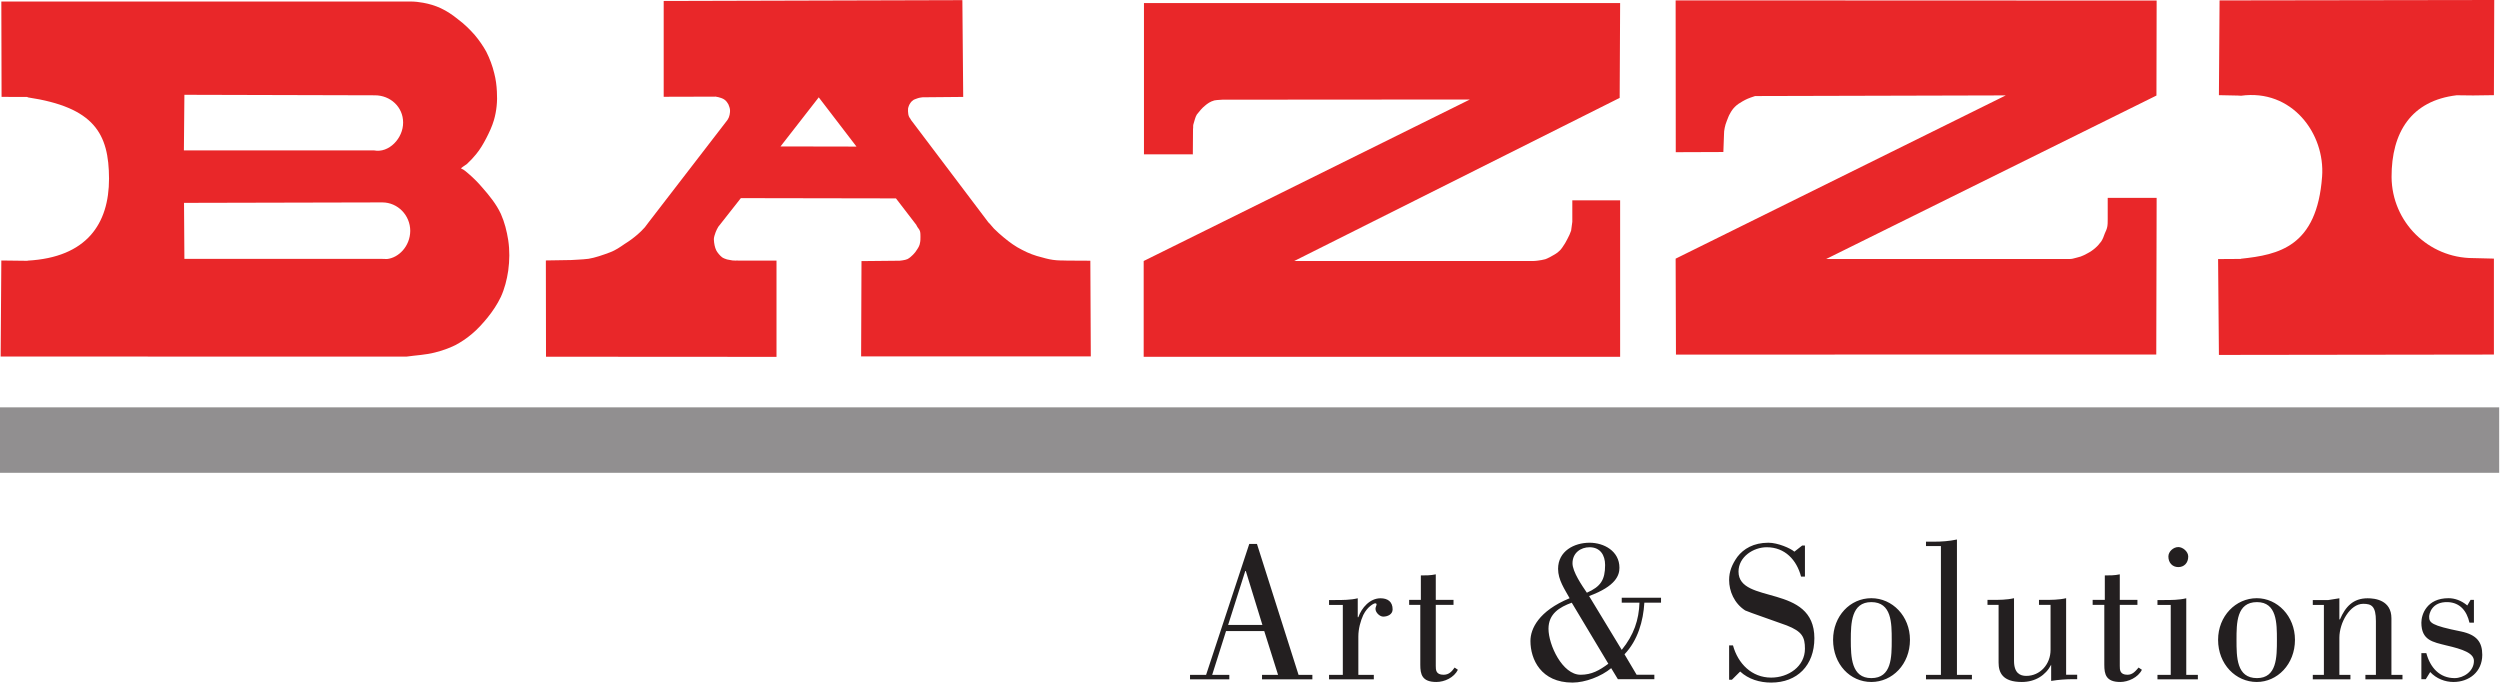 <?xml version="1.0" encoding="UTF-8"?> <svg xmlns="http://www.w3.org/2000/svg" xmlns:xlink="http://www.w3.org/1999/xlink" width="212pt" height="58pt" viewBox="0 0 212 58"><g id="surface1"><path style=" stroke:none;fill-rule:nonzero;fill:rgb(13.725%,12.157%,12.549%);fill-opacity:1;" d="M 115.137 52.336 L 115.188 52.336 C 115.465 51.539 116.168 50.734 117.066 50.734 C 117.672 50.734 118.094 51.016 118.094 51.676 C 118.094 52.098 117.672 52.289 117.297 52.289 C 117.016 52.289 116.641 51.961 116.641 51.625 C 116.641 51.488 116.734 51.344 116.734 51.25 C 116.734 51.16 116.641 51.16 116.594 51.16 C 116.543 51.16 115.98 51.395 115.605 52.152 C 115.371 52.668 115.188 53.32 115.188 53.98 L 115.188 57.227 L 116.5 57.227 L 116.5 57.605 L 112.703 57.605 L 112.703 57.227 L 113.871 57.227 L 113.871 51.297 L 112.703 51.297 L 112.703 50.883 L 113.211 50.883 C 113.871 50.883 114.527 50.883 115.137 50.734 Z M 119.496 50.871 L 120.488 50.871 L 120.488 48.797 C 120.906 48.797 121.328 48.797 121.754 48.703 L 121.754 50.871 L 123.258 50.871 L 123.258 51.293 L 121.754 51.293 L 121.754 56.469 C 121.754 56.797 121.754 57.219 122.414 57.219 C 122.879 57.219 123.117 56.938 123.352 56.609 L 123.629 56.797 C 123.301 57.457 122.504 57.832 121.801 57.832 C 120.582 57.832 120.441 57.176 120.441 56.371 L 120.441 51.293 L 119.496 51.293 Z M 137.523 55.109 C 138.555 53.84 138.977 52.566 139.027 51.109 L 137.523 51.109 L 137.523 50.688 L 140.855 50.688 L 140.855 51.109 L 139.441 51.109 C 139.352 52.66 138.883 54.309 137.758 55.484 L 138.785 57.219 L 140.289 57.219 L 140.289 57.594 L 137.195 57.594 L 136.629 56.66 C 135.789 57.363 134.426 57.883 133.348 57.883 C 130.672 57.883 129.781 55.906 129.781 54.355 C 129.781 53.32 130.48 51.812 133.105 50.73 C 132.691 49.977 132.125 49.184 132.125 48.238 C 132.125 46.734 133.488 46.023 134.797 46.023 C 136.02 46.023 137.328 46.734 137.328 48.145 C 137.328 48.758 137.055 49.699 134.754 50.543 Z M 133.285 51.109 C 132.25 51.484 131.312 52.047 131.312 53.32 C 131.312 54.68 132.484 57.219 134.035 57.219 C 134.973 57.219 135.633 56.844 136.387 56.285 Z M 136.113 47.914 C 136.113 47.066 135.691 46.406 134.797 46.406 C 134.047 46.406 133.348 46.879 133.348 47.77 C 133.348 48.48 134.148 49.652 134.566 50.262 C 135.734 49.746 136.113 49.184 136.113 47.914 Z M 146.867 57.641 L 146.629 57.641 L 146.629 54.73 L 146.957 54.73 C 147.383 56.285 148.555 57.461 150.195 57.461 C 151.652 57.461 153.059 56.52 153.059 55.012 C 153.059 54.02 152.824 53.551 151.512 53.035 C 150.902 52.801 148.27 51.906 147.992 51.766 C 147.055 51.16 146.629 50.121 146.629 49.184 C 146.629 48.473 146.867 47.867 147.336 47.211 C 147.855 46.543 148.695 46.023 149.961 46.023 C 150.762 46.023 151.84 46.496 152.164 46.781 L 152.824 46.262 L 153.059 46.262 L 153.059 48.898 L 152.73 48.898 C 152.359 47.484 151.367 46.406 149.82 46.406 C 148.695 46.406 147.426 47.211 147.426 48.473 C 147.426 51.297 153.859 49.461 153.859 54.121 C 153.859 56.426 152.406 57.883 150.195 57.883 C 149.215 57.883 148.27 57.594 147.566 56.945 Z M 161.965 54.258 C 161.965 56.332 160.469 57.832 158.688 57.832 C 156.895 57.832 155.445 56.332 155.445 54.258 C 155.445 52.238 156.895 50.727 158.688 50.727 C 160.469 50.727 161.965 52.238 161.965 54.258 Z M 156.949 54.258 C 156.949 55.719 156.992 57.504 158.688 57.504 C 160.418 57.504 160.418 55.719 160.418 54.258 C 160.418 52.844 160.418 51.059 158.688 51.059 C 156.992 51.059 156.949 52.844 156.949 54.258 Z M 163.324 57.605 L 163.324 57.227 L 164.59 57.227 L 164.59 46.309 L 163.324 46.309 L 163.324 45.934 L 164.02 45.934 C 164.637 45.934 165.293 45.891 165.949 45.75 L 165.949 57.227 L 167.219 57.227 L 167.219 57.605 Z M 176.145 57.594 L 175.816 57.594 C 175.207 57.594 174.551 57.641 173.938 57.742 L 173.938 56.371 C 173.469 57.27 172.582 57.832 171.449 57.832 C 169.809 57.832 169.48 57.027 169.48 56.188 L 169.48 51.293 L 168.539 51.293 L 168.539 50.871 L 168.871 50.871 C 169.531 50.871 170.184 50.871 170.789 50.727 L 170.789 56.047 C 170.789 57.082 171.309 57.316 171.824 57.316 C 173.004 57.316 173.887 56.332 173.887 55.109 L 173.887 51.293 L 172.906 51.293 L 172.906 50.871 L 173.281 50.871 C 173.938 50.871 174.598 50.871 175.207 50.727 L 175.207 57.219 L 176.145 57.219 Z M 177.457 50.871 L 178.488 50.871 L 178.488 48.797 C 178.91 48.797 179.332 48.797 179.758 48.703 L 179.758 50.871 L 181.254 50.871 L 181.254 51.293 L 179.758 51.293 L 179.758 56.469 C 179.758 56.797 179.758 57.219 180.41 57.219 C 180.836 57.219 181.07 56.938 181.352 56.609 L 181.633 56.797 C 181.309 57.457 180.457 57.832 179.801 57.832 C 178.582 57.832 178.445 57.176 178.445 56.371 L 178.445 51.293 L 177.457 51.293 Z M 182.953 57.605 L 182.953 57.227 L 184.078 57.227 L 184.078 51.297 L 182.953 51.297 L 182.953 50.883 L 183.52 50.883 C 184.129 50.883 184.781 50.883 185.395 50.734 L 185.395 57.227 L 186.379 57.227 L 186.379 57.605 Z M 184.723 46.391 C 185.098 46.391 185.562 46.77 185.562 47.191 C 185.562 47.758 185.195 48.09 184.723 48.09 C 184.207 48.09 183.879 47.707 183.879 47.191 C 183.879 46.77 184.301 46.391 184.723 46.391 Z M 194.613 54.258 C 194.613 56.332 193.113 57.832 191.375 57.832 C 189.594 57.832 188.094 56.332 188.094 54.258 C 188.094 52.238 189.594 50.727 191.375 50.727 C 193.113 50.727 194.613 52.238 194.613 54.258 Z M 189.656 54.258 C 189.656 55.719 189.656 57.504 191.391 57.504 C 193.082 57.504 193.082 55.719 193.082 54.258 C 193.082 52.844 193.082 51.059 191.391 51.059 C 189.656 51.059 189.656 52.844 189.656 54.258 Z M 197.066 51.297 L 196.125 51.297 L 196.125 50.883 L 197.445 50.883 C 197.77 50.828 198.098 50.781 198.379 50.734 L 198.379 52.523 L 198.43 52.523 C 198.895 51.438 199.555 50.734 200.773 50.734 C 201.387 50.734 202.793 50.883 202.793 52.434 L 202.793 57.227 L 203.73 57.227 L 203.73 57.605 L 200.586 57.605 L 200.586 57.227 L 201.477 57.227 L 201.477 52.668 C 201.477 51.395 201.102 51.203 200.398 51.203 C 199.277 51.203 198.379 52.809 198.379 54.078 L 198.379 57.227 L 199.316 57.227 L 199.316 57.605 L 196.125 57.605 L 196.125 57.227 L 197.066 57.227 Z M 209.789 50.871 L 209.789 52.801 L 209.41 52.801 C 209.184 51.812 208.617 51.105 207.582 51.059 C 206.176 51.012 205.992 52.094 205.992 52.285 C 205.992 52.801 206.133 53.035 208.711 53.551 C 210.023 53.832 210.496 54.445 210.496 55.527 C 210.496 56.988 209.367 57.832 208.051 57.832 C 207.348 57.832 206.598 57.551 206.082 56.988 L 205.707 57.594 L 205.332 57.594 L 205.332 55.387 L 205.754 55.387 C 206.082 56.609 206.875 57.504 208.152 57.504 C 208.898 57.504 209.789 56.938 209.789 56.047 C 209.789 55.387 208.852 55.055 207.441 54.73 C 206.32 54.445 205.332 54.309 205.332 52.801 C 205.332 52.094 205.801 50.727 207.633 50.727 C 208.152 50.727 208.711 50.914 209.227 51.344 L 209.504 50.871 Z M 100.914 57.605 L 100.914 57.227 L 102.277 57.227 L 105.938 46.125 L 106.59 46.125 L 110.117 57.227 L 111.289 57.227 L 111.289 57.605 L 107.02 57.605 L 107.02 57.227 L 108.379 57.227 L 107.207 53.512 L 103.969 53.512 L 102.793 57.227 L 104.246 57.227 L 104.246 57.605 Z M 107.051 52.992 L 105.645 48.422 L 105.598 48.422 L 104.145 52.992 L 107.051 52.992 "></path><path style=" stroke:none;fill-rule:nonzero;fill:rgb(56.863%,56.078%,56.471%);fill-opacity:1;" d="M 211.93 40.094 L 0 40.094 L 0 34.543 L 211.93 34.543 L 211.93 40.094 "></path><path style=" stroke:none;fill-rule:nonzero;fill:rgb(91.373%,15.294%,16.078%);fill-opacity:1;" d="M 32.816 21.965 L 32.375 21.953 L 15.637 21.953 L 15.605 17.203 L 32.375 17.164 L 32.418 17.164 C 33.73 17.164 34.789 18.254 34.789 19.582 C 34.773 20.906 33.785 21.867 32.816 21.965 Z M 15.637 8.039 L 31.789 8.082 C 33.105 8.082 34.184 9.07 34.184 10.387 C 34.199 11.715 32.984 13.004 31.719 12.754 L 15.594 12.754 Z M 43.098 20.367 C 42.973 19.59 42.793 18.855 42.469 18.129 C 42.082 17.301 41.492 16.578 40.887 15.891 C 40.551 15.492 40.18 15.125 39.793 14.785 C 39.574 14.613 39.379 14.391 39.109 14.293 L 39.109 14.305 C 39.027 14.262 39.43 14.035 39.59 13.91 C 39.871 13.648 40.121 13.387 40.363 13.09 C 40.719 12.664 40.984 12.199 41.238 11.715 C 41.492 11.223 41.73 10.715 41.887 10.18 C 42.113 9.402 42.188 8.582 42.137 7.777 C 42.113 7.238 42.043 6.719 41.914 6.223 C 41.762 5.586 41.531 4.969 41.238 4.387 C 40.969 3.902 40.637 3.418 40.262 2.973 C 39.84 2.492 39.367 2.027 38.828 1.629 C 38.379 1.262 37.895 0.938 37.375 0.695 C 36.898 0.473 36.402 0.328 35.883 0.234 C 35.543 0.172 35.18 0.129 34.82 0.129 L 0.113 0.129 L 0.133 8.215 L 2.344 8.223 L 2.344 8.254 C 8.004 9.102 9.234 11.332 9.246 15.148 C 9.246 18.98 7.355 21.824 2.344 22.102 L 2.344 22.117 L 0.113 22.09 L 0.055 30.234 L 34.457 30.242 C 35.277 30.125 36.094 30.098 36.898 29.887 C 37.477 29.734 38.047 29.551 38.609 29.27 C 39.094 29.012 39.562 28.703 39.996 28.336 C 40.492 27.926 40.926 27.441 41.34 26.938 C 41.773 26.402 42.164 25.82 42.469 25.184 C 42.793 24.477 42.984 23.715 43.098 22.953 C 43.215 22.09 43.227 21.227 43.098 20.367 "></path><path style=" stroke:none;fill-rule:nonzero;fill:rgb(91.373%,15.294%,16.078%);fill-opacity:1;" d="M 66.188 12.418 L 69.43 8.254 L 72.629 12.43 Z M 77.773 21.152 C 77.676 21.32 77.562 21.461 77.422 21.602 C 77.281 21.742 77.141 21.871 76.957 21.969 C 76.758 22.07 76.277 22.109 76.293 22.109 L 73.055 22.141 L 73.023 30.223 L 92.5 30.223 L 92.461 22.109 L 90.457 22.098 C 90.477 22.086 89.891 22.098 89.598 22.07 C 89.188 22.043 88.766 21.945 88.371 21.828 C 87.777 21.688 87.215 21.477 86.68 21.191 C 86.117 20.914 85.613 20.547 85.129 20.145 C 84.836 19.906 84.555 19.652 84.285 19.383 C 84.129 19.215 83.906 18.93 83.816 18.859 L 77.25 10.168 C 77.191 10.047 77.211 10.086 77.18 10.047 C 77.098 9.945 77.039 9.801 77.023 9.676 C 77.004 9.523 76.984 9.352 77.004 9.199 C 77.039 9.031 77.105 8.859 77.211 8.719 C 77.281 8.605 77.391 8.531 77.488 8.457 C 77.605 8.41 77.715 8.363 77.844 8.324 C 77.957 8.281 78.238 8.25 78.238 8.25 L 81.68 8.219 L 81.609 0.012 L 56.281 0.082 L 56.281 8.207 L 60.68 8.195 C 60.688 8.195 60.68 8.18 60.68 8.18 C 60.719 8.219 60.891 8.219 60.996 8.262 C 61.098 8.293 61.215 8.324 61.312 8.375 C 61.453 8.449 61.562 8.543 61.648 8.664 C 61.738 8.773 61.809 8.914 61.844 9.055 C 61.902 9.199 61.918 9.371 61.902 9.523 C 61.891 9.66 61.863 9.801 61.809 9.945 C 61.762 10.031 61.68 10.227 61.668 10.168 C 61.668 10.168 61.695 10.184 61.68 10.184 L 54.996 18.859 C 54.531 19.469 54.758 19.188 54.617 19.344 C 54.453 19.539 54.254 19.711 54.066 19.883 C 53.727 20.176 53.363 20.445 52.98 20.68 C 52.586 20.953 52.195 21.223 51.758 21.387 C 51.121 21.629 50.449 21.859 49.91 21.945 C 49.434 22.012 48.418 22.043 48.43 22.051 L 46.289 22.086 L 46.301 30.25 L 65.848 30.262 L 65.848 22.098 L 62.543 22.098 C 62.527 22.098 62.543 22.086 62.543 22.086 C 62.543 22.098 62.258 22.109 62.117 22.086 C 61.961 22.051 61.82 22.043 61.648 22 C 61.52 21.969 61.297 21.871 61.227 21.812 C 61.059 21.688 60.82 21.402 60.734 21.223 C 60.621 20.98 60.551 20.672 60.535 20.289 C 60.535 20.133 60.609 19.891 60.688 19.684 C 60.773 19.457 60.832 19.383 60.891 19.27 L 60.891 19.258 L 62.824 16.801 L 75.977 16.824 L 77.715 19.086 L 77.715 19.102 C 77.812 19.328 77.957 19.41 78.016 19.609 C 78.055 19.75 78.055 19.926 78.055 20.078 C 78.055 20.25 78.055 20.434 78.016 20.598 C 77.988 20.801 77.891 20.98 77.773 21.152 "></path><path style=" stroke:none;fill-rule:nonzero;fill:rgb(91.373%,15.294%,16.078%);fill-opacity:1;" d="M 103.672 8.453 L 124.648 8.438 L 96.984 22.133 L 96.984 30.258 L 137.387 30.258 L 137.387 16.988 L 133.332 16.988 L 133.332 18.812 L 133.23 19.562 C 133.23 19.578 133.145 19.758 133.09 19.914 C 132.973 20.16 132.852 20.395 132.723 20.621 C 132.59 20.82 132.469 21.031 132.316 21.199 C 132.137 21.383 131.922 21.539 131.703 21.652 C 131.492 21.781 131.27 21.895 131.047 21.98 C 130.836 22.035 130.609 22.078 130.395 22.102 C 130.27 22.117 130.148 22.133 130.004 22.133 L 109.75 22.133 L 137.348 8.301 L 137.387 0.262 L 97.008 0.262 L 97.008 13.09 L 101.137 13.09 L 101.152 13.113 L 101.168 10.941 C 101.199 10.801 101.152 10.633 101.215 10.488 C 101.301 10.234 101.352 9.934 101.492 9.711 C 101.688 9.461 101.945 9.145 102.184 8.961 C 102.391 8.781 102.629 8.613 102.973 8.516 C 103.059 8.5 103.254 8.469 103.672 8.453 "></path><path style=" stroke:none;fill-rule:nonzero;fill:rgb(91.373%,15.294%,16.078%);fill-opacity:1;" d="M 148.832 8.145 L 170.09 8.09 L 142.094 21.934 L 142.121 30.07 L 182.852 30.062 L 182.883 16.781 L 178.734 16.781 L 178.734 18.59 C 178.734 18.812 178.734 19.043 178.695 19.234 C 178.656 19.434 178.57 19.617 178.484 19.805 C 178.402 20.043 178.316 20.273 178.191 20.465 C 178.047 20.664 177.859 20.879 177.695 21.016 C 177.473 21.215 177.258 21.359 177 21.492 C 176.82 21.594 176.637 21.684 176.445 21.754 C 176.25 21.824 176.047 21.852 175.82 21.922 C 175.691 21.965 175.484 21.965 175.441 21.965 L 154.855 21.965 L 182.867 8.102 L 182.883 0.047 L 142.094 0.031 L 142.105 12.906 L 146.141 12.891 L 146.195 11.41 C 146.195 11.227 146.211 11.027 146.254 10.844 C 146.297 10.645 146.348 10.449 146.434 10.25 C 146.523 10.039 146.586 9.824 146.707 9.629 C 146.816 9.418 146.953 9.219 147.145 9.035 C 147.328 8.852 147.535 8.73 147.766 8.594 C 148.086 8.414 148.227 8.344 148.832 8.145 "></path><path style=" stroke:none;fill-rule:nonzero;fill:rgb(91.373%,15.294%,16.078%);fill-opacity:1;" d="M 188.164 30.098 L 211.484 30.066 L 211.484 21.93 L 209.742 21.887 L 209.723 21.887 C 205.934 21.887 202.836 18.832 202.805 15.016 C 202.793 11.219 204.48 8.531 208.332 8.078 C 208.332 8.078 209.695 8.094 209.723 8.094 L 211.484 8.07 L 211.512 0 L 188.219 0.035 L 188.164 8.07 L 190.035 8.109 C 190.035 8.109 189.586 8.176 190.02 8.121 C 194.363 7.512 197.184 11.344 196.914 14.977 C 196.477 20.926 193.234 21.602 190.035 21.941 L 190.02 21.957 L 188.094 21.969 L 188.164 30.098 "></path></g></svg> 